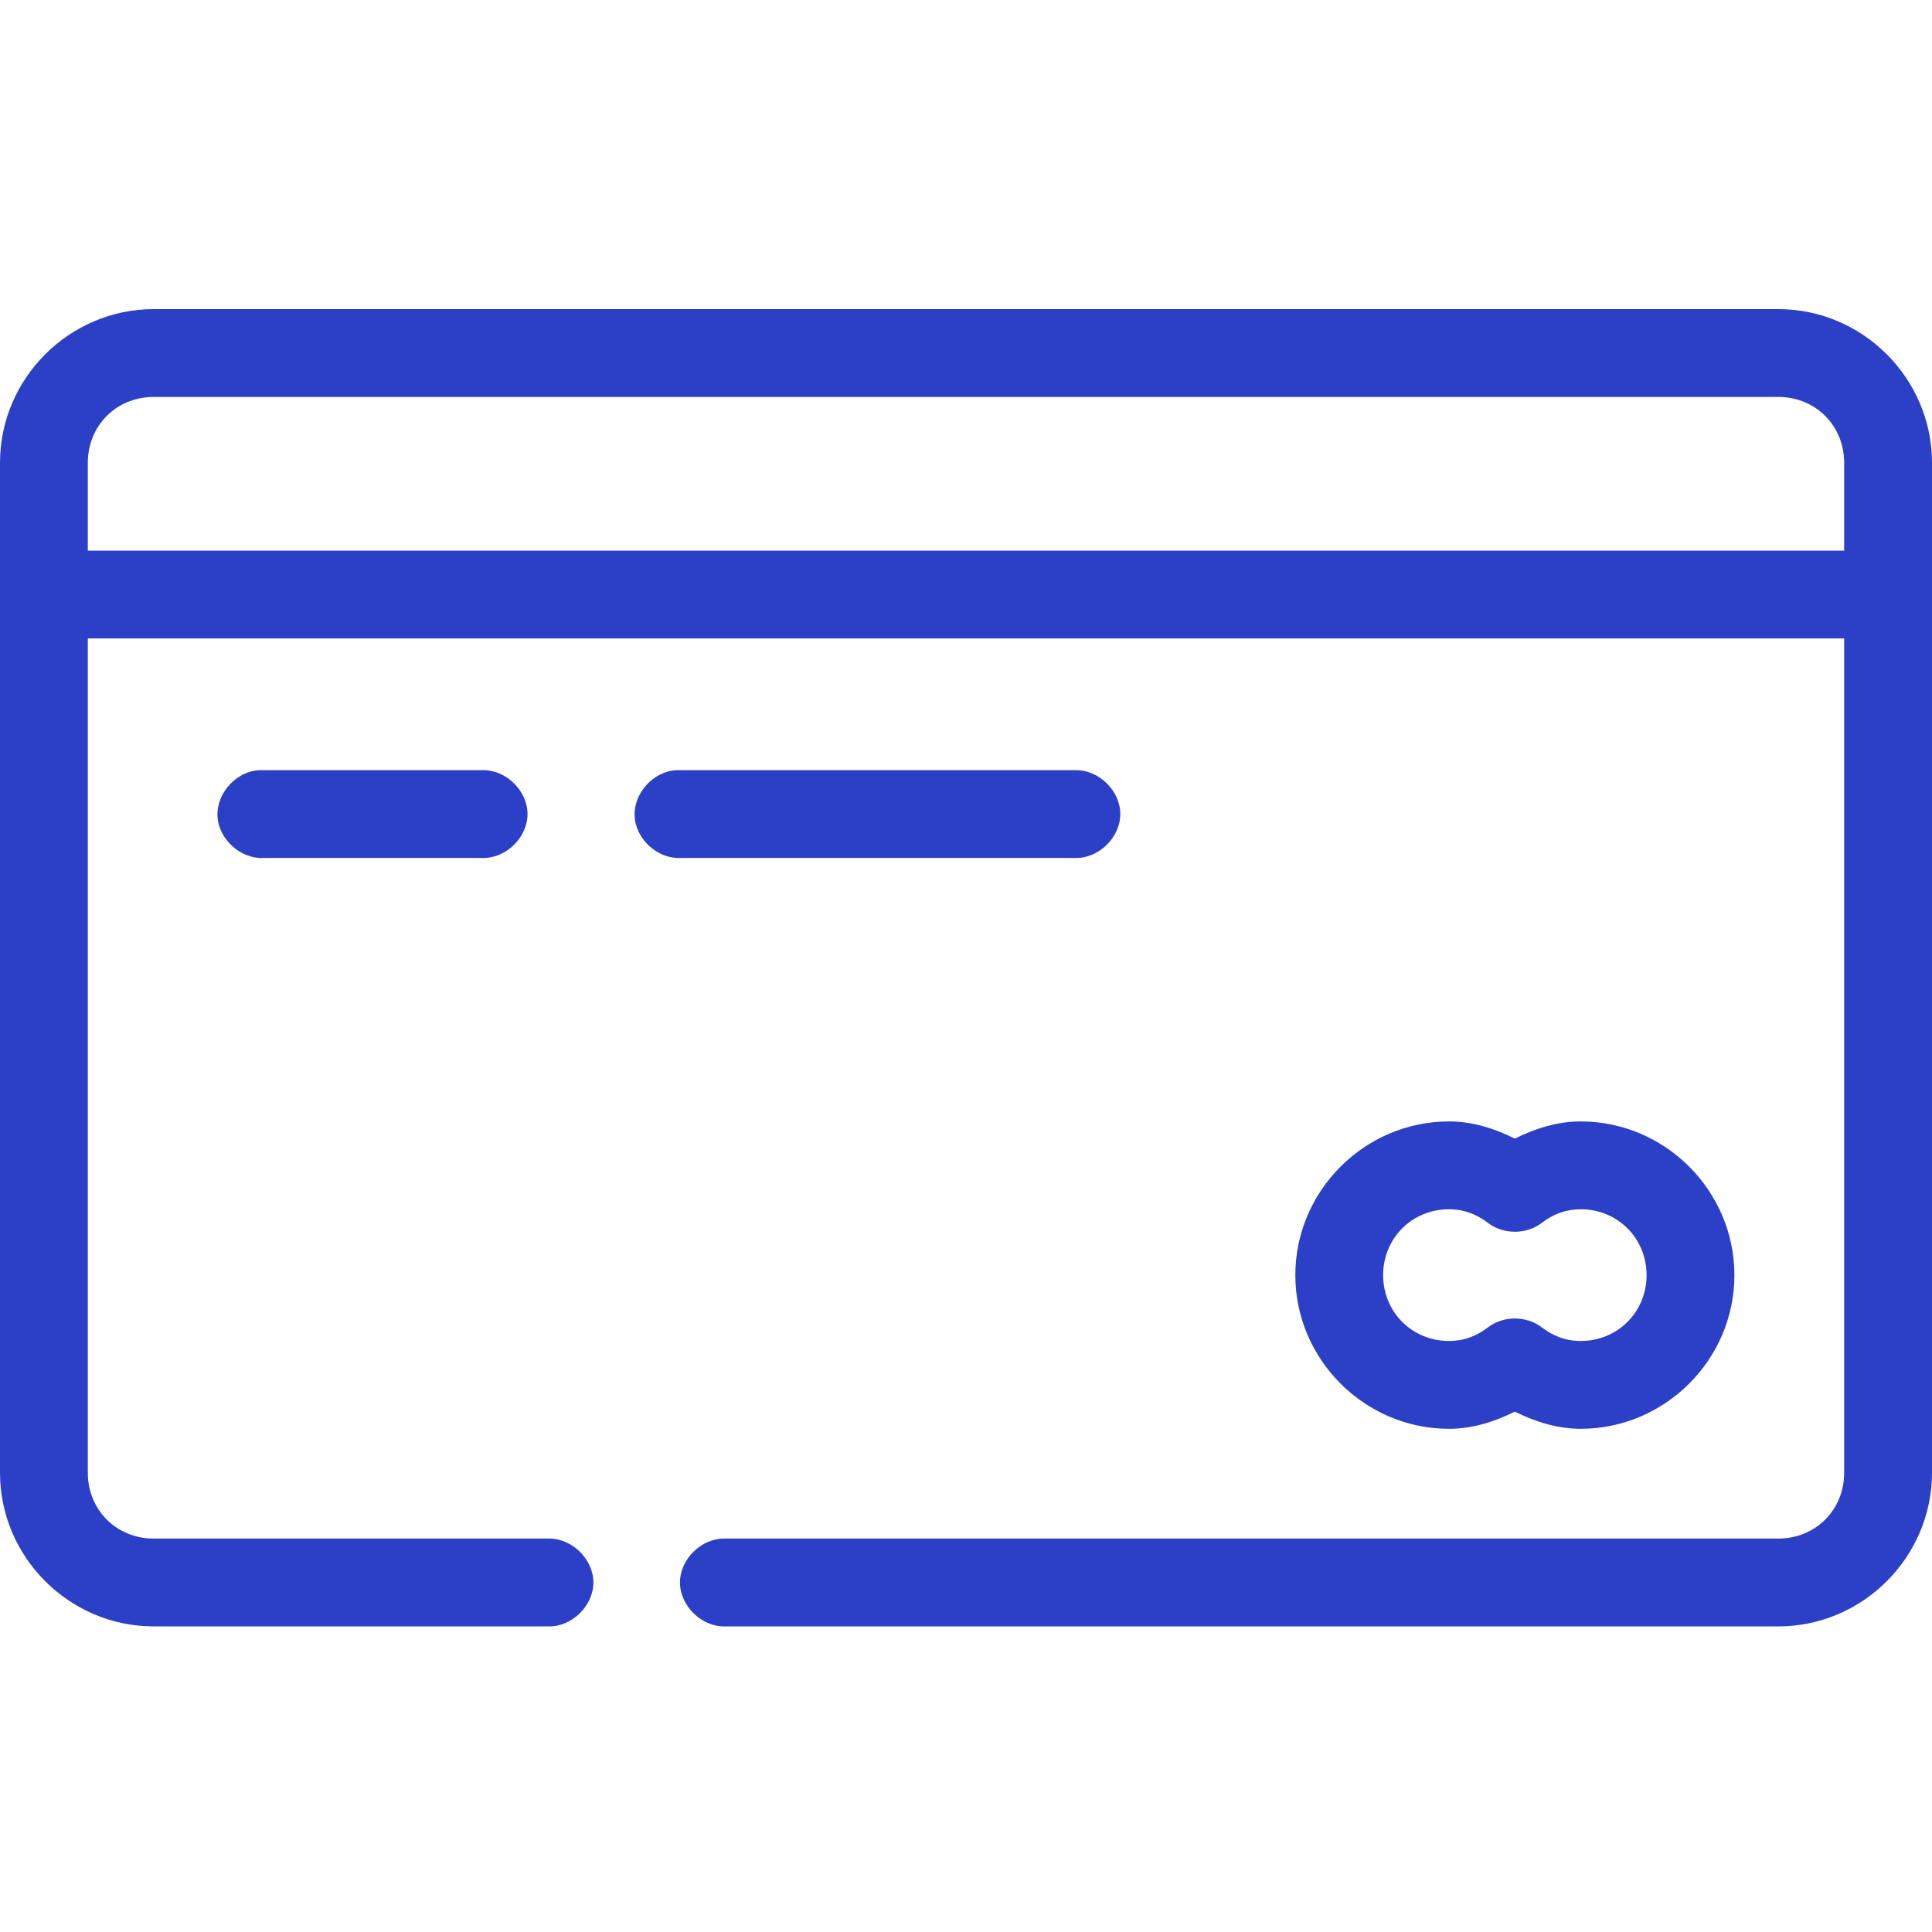 <?xml version="1.0" encoding="utf-8"?>
<svg xmlns="http://www.w3.org/2000/svg" width="100" height="100" viewBox="0 0 100 100" fill="none">
<path d="M7.955 16C3.587 16 0 19.587 0 23.954V76.227C0 80.595 3.587 84.182 7.955 84.182H28.409C29.61 84.199 30.714 83.11 30.714 81.909C30.714 80.708 29.61 79.619 28.409 79.636H7.955C6.027 79.636 4.545 78.155 4.545 76.227V33.045H95.454V76.227C95.454 78.155 93.973 79.636 92.046 79.636H37.5C36.299 79.619 35.195 80.708 35.195 81.909C35.195 83.11 36.299 84.199 37.5 84.182H92.046C96.413 84.182 100 80.595 100 76.227V23.954C100 19.587 96.413 16 92.046 16H7.955ZM7.955 20.546H92.046C93.973 20.546 95.454 22.027 95.454 23.954V28.5H4.545V23.954C4.545 22.027 6.027 20.546 7.955 20.546ZM13.423 39.864C12.233 39.919 11.201 41.053 11.257 42.243C11.312 43.433 12.446 44.465 13.636 44.409H25C26.201 44.426 27.305 43.337 27.305 42.136C27.305 40.935 26.201 39.847 25 39.864C21.149 39.864 17.257 39.864 13.423 39.864ZM35.014 39.864C33.824 39.919 32.792 41.053 32.848 42.243C32.903 43.433 34.037 44.465 35.227 44.409H55.682C56.883 44.426 57.987 43.337 57.987 42.136C57.987 40.935 56.883 39.847 55.682 39.864C48.799 39.864 41.881 39.864 35.014 39.864ZM75 58.045C70.634 58.045 67.046 61.634 67.046 66C67.046 70.366 70.634 73.954 75 73.954C76.242 73.954 77.374 73.576 78.409 73.067C79.444 73.576 80.576 73.954 81.818 73.954C86.184 73.954 89.773 70.366 89.773 66C89.773 61.634 86.184 58.045 81.818 58.045C80.572 58.045 79.447 58.422 78.409 58.933C77.372 58.422 76.246 58.045 75 58.045ZM75 62.591C75.771 62.591 76.421 62.842 77.024 63.301C77.811 63.906 79.007 63.906 79.794 63.301C80.397 62.842 81.047 62.591 81.818 62.591C83.728 62.591 85.227 64.09 85.227 66C85.227 67.91 83.728 69.409 81.818 69.409C81.047 69.409 80.397 69.158 79.794 68.699C79.007 68.094 77.811 68.094 77.024 68.699C76.421 69.158 75.771 69.409 75 69.409C73.09 69.409 71.591 67.91 71.591 66C71.591 64.09 73.09 62.591 75 62.591Z" fill="#2B40C7"/>
</svg>